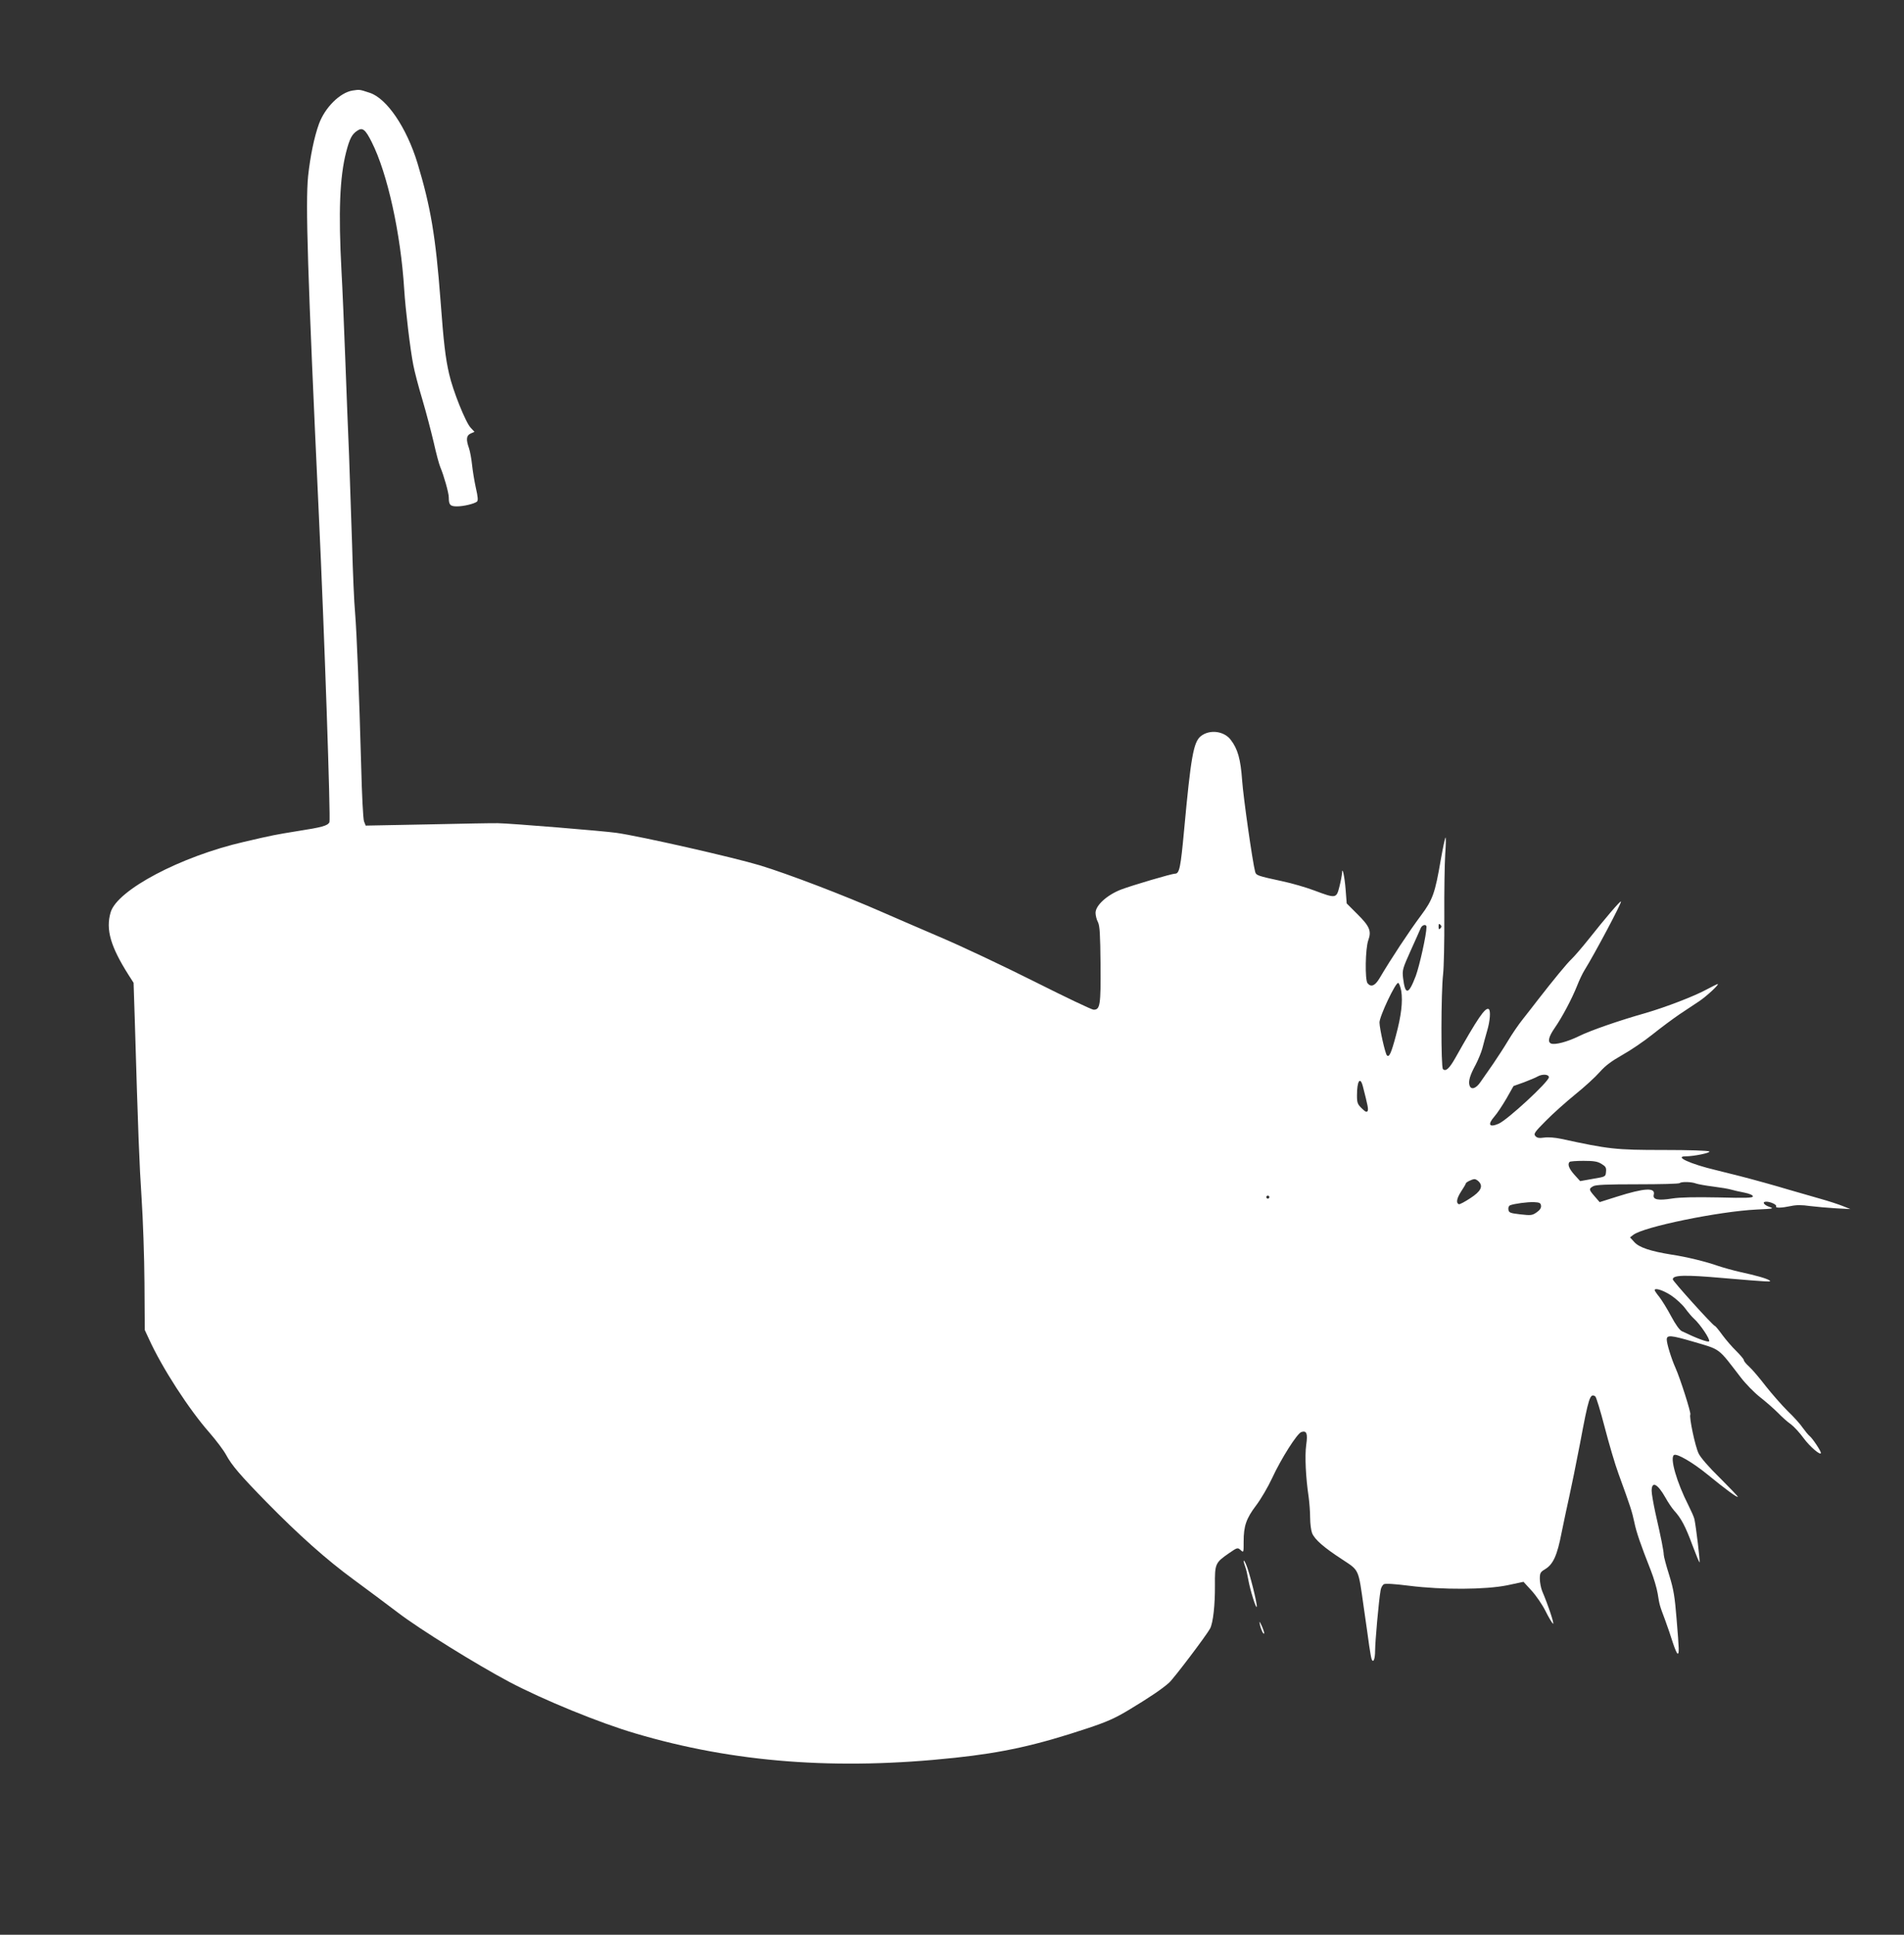 <?xml version="1.0" standalone="no"?>
<!DOCTYPE svg PUBLIC "-//W3C//DTD SVG 20010904//EN"
 "http://www.w3.org/TR/2001/REC-SVG-20010904/DTD/svg10.dtd">
<svg version="1.0" xmlns="http://www.w3.org/2000/svg"
 width="1260pt" height="1280pt" viewBox="0 0 1260 1280"
 preserveAspectRatio="xMidYMid meet">
<rect x="0" y="0" width="1260" height="1280" fill="#333333" stroke="none"/>
<g transform="translate(0,1280) scale(0.1,-0.1)"
fill="#ffffff" stroke="none">
<path d="M2333 12201 c-84 -14 -182 -112 -222 -220 -32 -88 -58 -216 -72 -346
-18 -181 -4 -629 71 -2240 36 -764 79 -2019 70 -2035 -13 -23 -47 -33 -215
-59 -141 -23 -155 -25 -352 -71 -417 -96 -838 -318 -881 -466 -33 -113 -1
-225 118 -413 l34 -53 8 -247 c22 -746 30 -952 45 -1178 9 -136 18 -388 19
-560 l2 -312 27 -58 c87 -192 266 -468 401 -621 45 -52 94 -117 109 -145 39
-72 95 -137 269 -315 214 -218 397 -381 576 -512 85 -62 218 -162 295 -220
141 -108 520 -343 735 -457 223 -118 599 -272 835 -341 651 -193 1333 -245
2115 -161 319 34 540 83 877 195 132 44 185 68 279 125 131 79 214 135 260
176 31 27 250 317 272 359 20 38 33 157 32 285 -1 145 2 150 94 214 54 37 56
38 76 20 20 -18 20 -18 20 57 0 102 17 152 83 239 31 41 78 121 105 179 60
130 166 297 194 306 35 11 43 -9 32 -86 -10 -71 -3 -215 16 -342 5 -37 10 -99
10 -138 0 -39 6 -85 13 -103 18 -43 78 -95 198 -173 116 -77 107 -58 144 -319
14 -99 31 -213 36 -254 6 -41 13 -80 16 -88 11 -28 23 1 23 57 0 57 24 329 36
397 2 18 13 37 22 42 11 6 71 2 167 -10 223 -28 505 -26 649 3 l108 23 54 -59
c30 -33 71 -93 91 -133 20 -41 43 -79 50 -85 12 -9 -31 121 -72 217 -8 21 -15
57 -15 80 0 38 4 45 34 63 54 32 81 91 110 242 15 74 38 182 51 240 13 58 45
215 71 350 58 309 66 334 101 312 6 -4 34 -95 62 -203 28 -108 69 -248 92
-310 79 -217 89 -248 104 -318 14 -69 42 -149 110 -322 19 -48 39 -116 45
-152 12 -74 11 -74 50 -177 15 -41 38 -108 50 -147 13 -40 27 -73 32 -73 11 0
10 23 -7 230 -12 147 -19 193 -49 290 -20 63 -36 124 -36 135 0 22 -16 105
-56 280 -13 61 -24 124 -24 142 0 67 39 48 92 -46 17 -31 43 -69 58 -86 45
-49 74 -103 120 -228 24 -64 45 -115 47 -113 5 4 -24 241 -34 286 -3 14 -21
54 -39 90 -78 153 -125 316 -96 334 19 12 124 -49 223 -130 116 -95 199 -156
199 -146 0 4 -54 60 -119 125 -71 69 -128 135 -140 161 -23 46 -64 242 -55
258 6 10 -66 236 -98 308 -27 60 -58 160 -58 188 0 31 27 29 171 -13 190 -56
164 -37 319 -238 33 -43 90 -101 127 -130 37 -29 90 -75 118 -103 27 -28 66
-63 87 -77 20 -15 58 -56 84 -92 42 -57 114 -118 114 -97 0 13 -55 96 -74 111
-10 8 -30 33 -46 55 -15 23 -60 73 -100 111 -39 39 -104 113 -145 165 -40 52
-89 110 -109 128 -20 18 -36 37 -36 44 0 6 -23 33 -50 60 -28 27 -69 75 -92
106 -23 32 -45 59 -50 60 -17 7 -278 296 -278 308 0 29 79 31 330 9 318 -27
326 -27 310 -16 -18 13 -89 33 -195 56 -44 10 -109 28 -145 40 -79 28 -209 60
-310 75 -137 22 -212 47 -244 82 l-29 32 21 16 c65 53 568 156 817 168 108 5
117 6 86 17 -39 13 -53 35 -22 35 28 0 72 -21 65 -31 -7 -12 35 -11 97 2 37 8
73 8 128 0 42 -5 119 -12 171 -15 l95 -5 -50 20 c-27 11 -97 34 -155 50 -58
17 -150 43 -205 59 -90 27 -212 61 -320 89 -22 6 -94 24 -160 40 -169 40 -280
91 -199 91 53 0 165 23 156 32 -6 6 -136 10 -303 10 -318 0 -361 5 -679 74
-38 8 -85 12 -111 8 -35 -5 -48 -2 -59 11 -12 14 -4 26 71 101 46 47 134 125
194 174 61 49 133 115 161 147 38 43 77 72 149 113 54 30 144 91 199 135 56
45 137 105 181 135 44 29 103 69 131 87 49 33 135 113 121 113 -3 0 -35 -16
-69 -34 -81 -45 -274 -119 -408 -158 -177 -50 -367 -116 -443 -154 -74 -36
-155 -58 -182 -48 -25 10 -17 45 24 104 48 69 113 191 148 279 14 36 36 82 48
101 70 113 249 450 242 456 -5 5 -100 -106 -215 -251 -44 -55 -94 -113 -112
-130 -30 -28 -118 -135 -223 -270 -25 -33 -70 -90 -99 -127 -29 -36 -73 -101
-98 -143 -25 -42 -70 -111 -100 -155 -30 -43 -68 -97 -83 -119 -30 -44 -62
-53 -72 -22 -9 28 3 68 40 136 17 33 38 83 45 110 7 28 21 79 31 114 20 66 25
136 11 145 -23 14 -73 -60 -221 -323 -40 -71 -64 -92 -82 -74 -14 14 -13 508
1 628 5 44 9 215 8 380 -1 165 2 352 6 415 5 63 5 112 2 109 -4 -4 -18 -71
-32 -150 -37 -217 -53 -262 -130 -365 -80 -107 -198 -286 -276 -418 -29 -48
-55 -59 -78 -31 -18 22 -15 230 5 285 22 61 9 92 -74 174 l-69 69 -7 91 c-7
90 -23 160 -24 108 -1 -13 -8 -52 -17 -87 -20 -80 -23 -80 -167 -26 -56 21
-150 48 -207 60 -170 37 -177 39 -184 64 -17 64 -78 490 -86 604 -10 141 -29
208 -75 268 -44 59 -140 71 -198 25 -49 -39 -66 -135 -111 -622 -23 -249 -31
-288 -60 -288 -22 0 -283 -77 -357 -105 -93 -36 -169 -105 -169 -154 0 -17 7
-46 16 -62 12 -25 15 -76 17 -282 2 -269 -3 -297 -46 -297 -12 0 -186 83 -387
184 -201 101 -486 236 -635 299 -148 64 -317 136 -375 162 -255 112 -621 252
-811 310 -180 54 -788 192 -949 215 -82 12 -704 63 -785 64 -27 1 -236 -3
-462 -8 l-413 -8 -11 28 c-6 17 -14 172 -19 374 -13 468 -29 872 -40 1005 -6
61 -15 265 -20 455 -6 190 -15 455 -20 590 -6 135 -17 421 -25 635 -8 215 -19
476 -25 580 -21 393 -12 622 31 790 23 88 38 117 73 140 35 24 54 9 96 -75
104 -206 192 -604 215 -975 8 -129 40 -399 60 -499 8 -43 35 -146 60 -229 25
-84 58 -211 75 -283 16 -72 36 -147 44 -165 23 -54 56 -170 56 -200 0 -49 9
-59 54 -59 44 0 114 17 132 31 9 7 7 31 -7 92 -10 45 -21 114 -25 152 -4 39
-13 87 -20 109 -21 59 -18 85 11 98 l25 11 -25 27 c-33 34 -118 245 -143 357
-24 104 -36 204 -57 488 -32 422 -65 617 -152 905 -72 236 -203 429 -316 466
-70 23 -66 22 -114 15z m7199 -5543 c-9 -9 -12 -7 -12 12 0 19 3 21 12 12 9
-9 9 -15 0 -24z m-92 9 c0 -50 -46 -256 -71 -324 -48 -126 -70 -129 -84 -13
-6 52 -3 62 50 180 31 69 61 135 66 148 9 24 39 31 39 9z m-167 -423 c11 -71
0 -164 -35 -294 -32 -120 -45 -147 -60 -132 -11 11 -48 174 -49 217 -1 39 107
268 124 262 6 -2 15 -26 20 -53z m977 -571 c0 -29 -277 -285 -334 -308 -62
-26 -73 -5 -26 49 17 19 52 72 79 118 l47 83 70 25 c38 15 78 31 89 38 32 18
75 15 75 -5z m-1231 -60 c33 -129 38 -152 31 -164 -6 -9 -16 -4 -39 19 -27 26
-31 37 -31 84 0 97 21 129 39 61z m1579 -513 c28 -17 33 -25 30 -53 -3 -32 -3
-32 -87 -46 l-84 -15 -39 43 c-36 41 -46 69 -31 84 3 4 45 7 92 7 69 0 93 -4
119 -20z m-813 -116 c32 -32 15 -66 -55 -111 -36 -24 -69 -41 -75 -40 -21 7
-15 39 14 84 17 26 31 49 31 53 0 8 40 28 57 29 6 1 19 -6 28 -15z m1439 -14
c14 -5 65 -14 113 -20 48 -6 102 -15 118 -20 17 -5 56 -14 88 -20 35 -7 57
-17 57 -25 0 -10 -43 -12 -229 -7 -156 3 -254 1 -304 -7 -94 -15 -131 -8 -123
25 13 49 -61 45 -244 -13 l-114 -36 -33 38 c-39 45 -40 50 -10 67 16 10 91 13
294 13 149 0 275 3 279 8 10 10 78 9 108 -3z m-2824 -90 c0 -5 -4 -10 -10 -10
-5 0 -10 5 -10 10 0 6 5 10 10 10 6 0 10 -4 10 -10z m1798 -56 c2 -15 -7 -29
-28 -44 -30 -21 -38 -22 -109 -14 -68 8 -76 11 -79 32 -2 13 3 24 11 28 30 11
113 22 157 21 38 -2 45 -5 48 -23z m859 -593 c32 -21 75 -60 95 -87 20 -27 46
-58 59 -69 42 -38 109 -139 99 -149 -8 -8 -83 20 -180 67 -16 8 -42 45 -71 99
-25 47 -60 104 -77 126 -18 22 -32 43 -32 46 0 18 54 1 107 -33z"/>
<path d="M8230 2473 c0 -6 5 -24 11 -40 6 -15 14 -51 19 -80 12 -70 53 -202
57 -183 4 19 -49 231 -71 280 -8 19 -15 30 -16 23z"/>
<path d="M8337 2055 c7 -35 23 -69 29 -62 2 2 -5 24 -15 48 -16 34 -19 37 -14
14z"/>
</g>
</svg>
